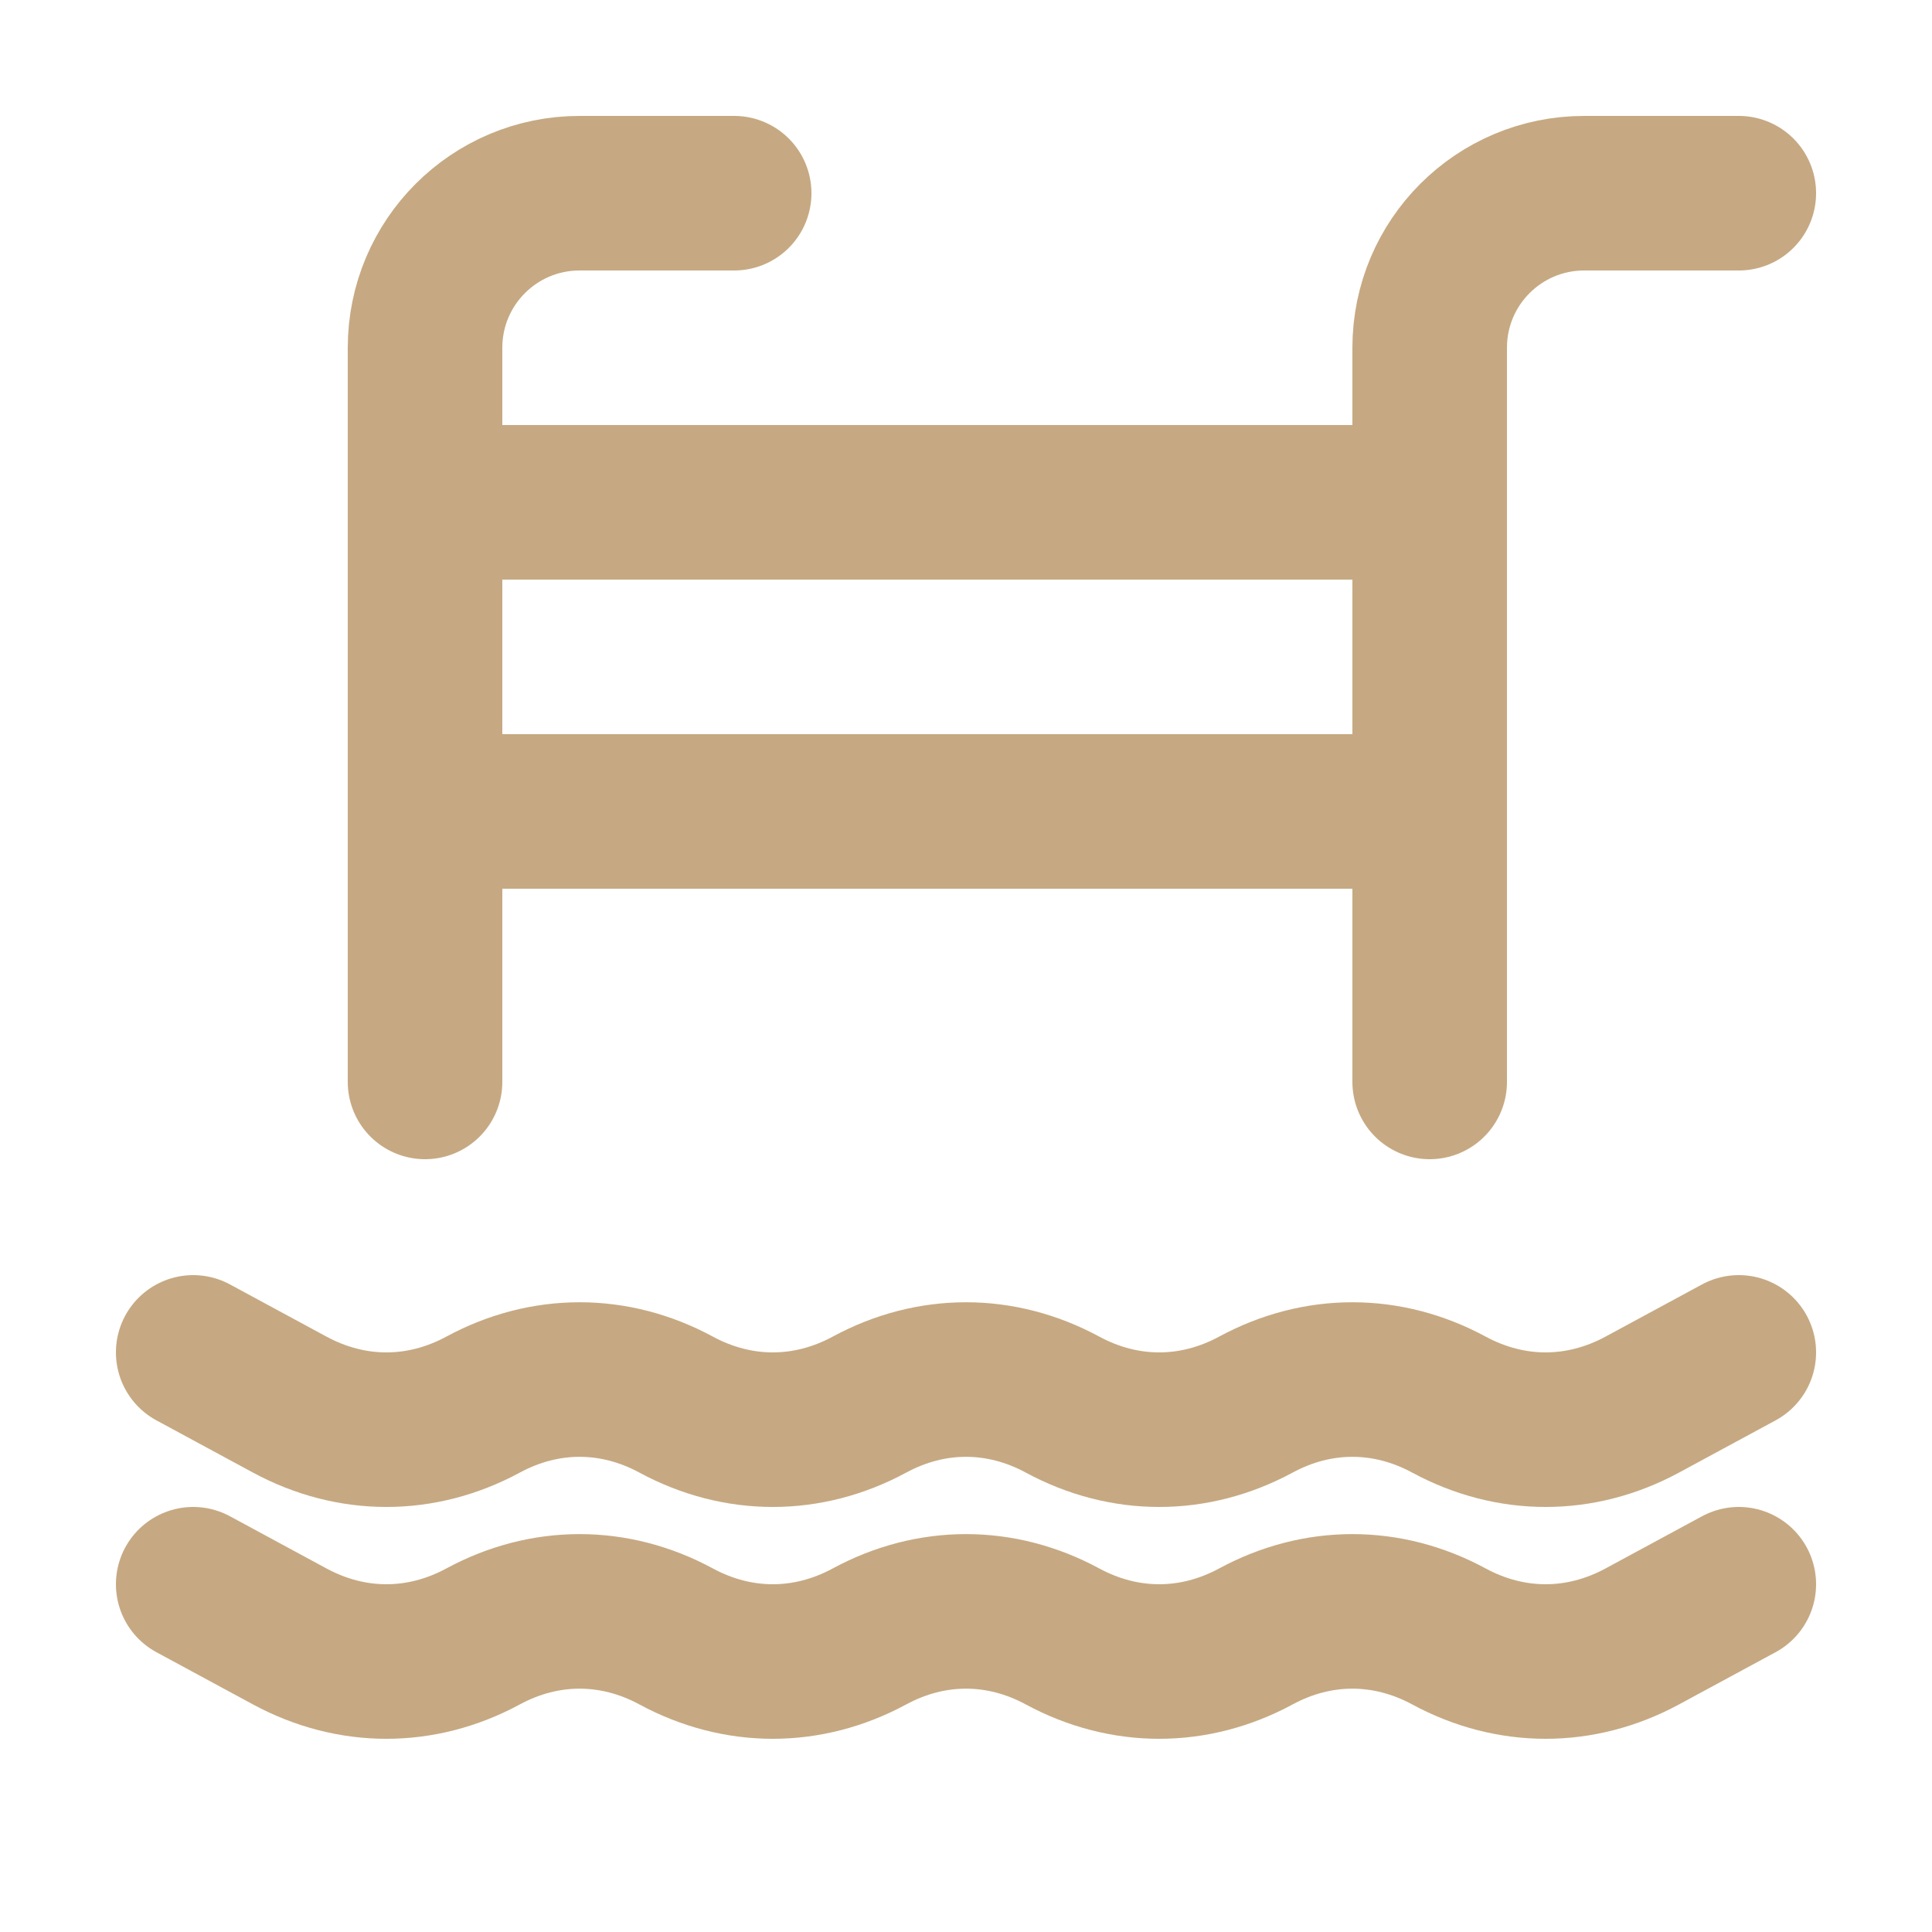 <svg width="25" height="25" viewBox="0 0 25 25" fill="none" xmlns="http://www.w3.org/2000/svg">
<path d="M18.5 14V4.5C18.5 3.395 19.395 2.5 20.5 2.5H22.5" stroke="#C6A982" stroke-width="2" stroke-miterlimit="2" stroke-linecap="round" stroke-linejoin="round"/>
<path d="M5.5 14V4.5C5.5 3.395 6.395 2.5 7.5 2.5H9.5" stroke="#C6A982" stroke-width="2" stroke-miterlimit="2" stroke-linecap="round" stroke-linejoin="round"/>
<path d="M5.5 6.5H18.5" stroke="#C6A982" stroke-width="2" stroke-miterlimit="2" stroke-linecap="round" stroke-linejoin="round"/>
<path d="M5.5 10.5H18.5" stroke="#C6A982" stroke-width="2" stroke-miterlimit="2" stroke-linecap="round" stroke-linejoin="round"/>
<path d="M2.5 17.5L3.75 18.176C4.55 18.608 5.45 18.608 6.25 18.176C7.05 17.743 7.95 17.743 8.75 18.176C9.55 18.608 10.45 18.608 11.25 18.176C12.05 17.743 12.95 17.743 13.75 18.176C14.55 18.608 15.45 18.608 16.25 18.176C17.05 17.743 17.95 17.743 18.75 18.176C19.55 18.608 20.45 18.608 21.25 18.176L22.5 17.5" stroke="#C6A982" stroke-width="2" stroke-miterlimit="2" stroke-linecap="round" stroke-linejoin="round"/>
<path d="M2.5 20.5L3.75 21.176C4.55 21.608 5.45 21.608 6.25 21.176C7.05 20.743 7.95 20.743 8.75 21.176C9.55 21.608 10.45 21.608 11.25 21.176C12.05 20.743 12.95 20.743 13.75 21.176C14.55 21.608 15.45 21.608 16.25 21.176C17.05 20.743 17.95 20.743 18.75 21.176C19.55 21.608 20.45 21.608 21.25 21.176L22.5 20.5" stroke="#C6A982" stroke-width="2" stroke-miterlimit="2" stroke-linecap="round" stroke-linejoin="round"/>
</svg>
